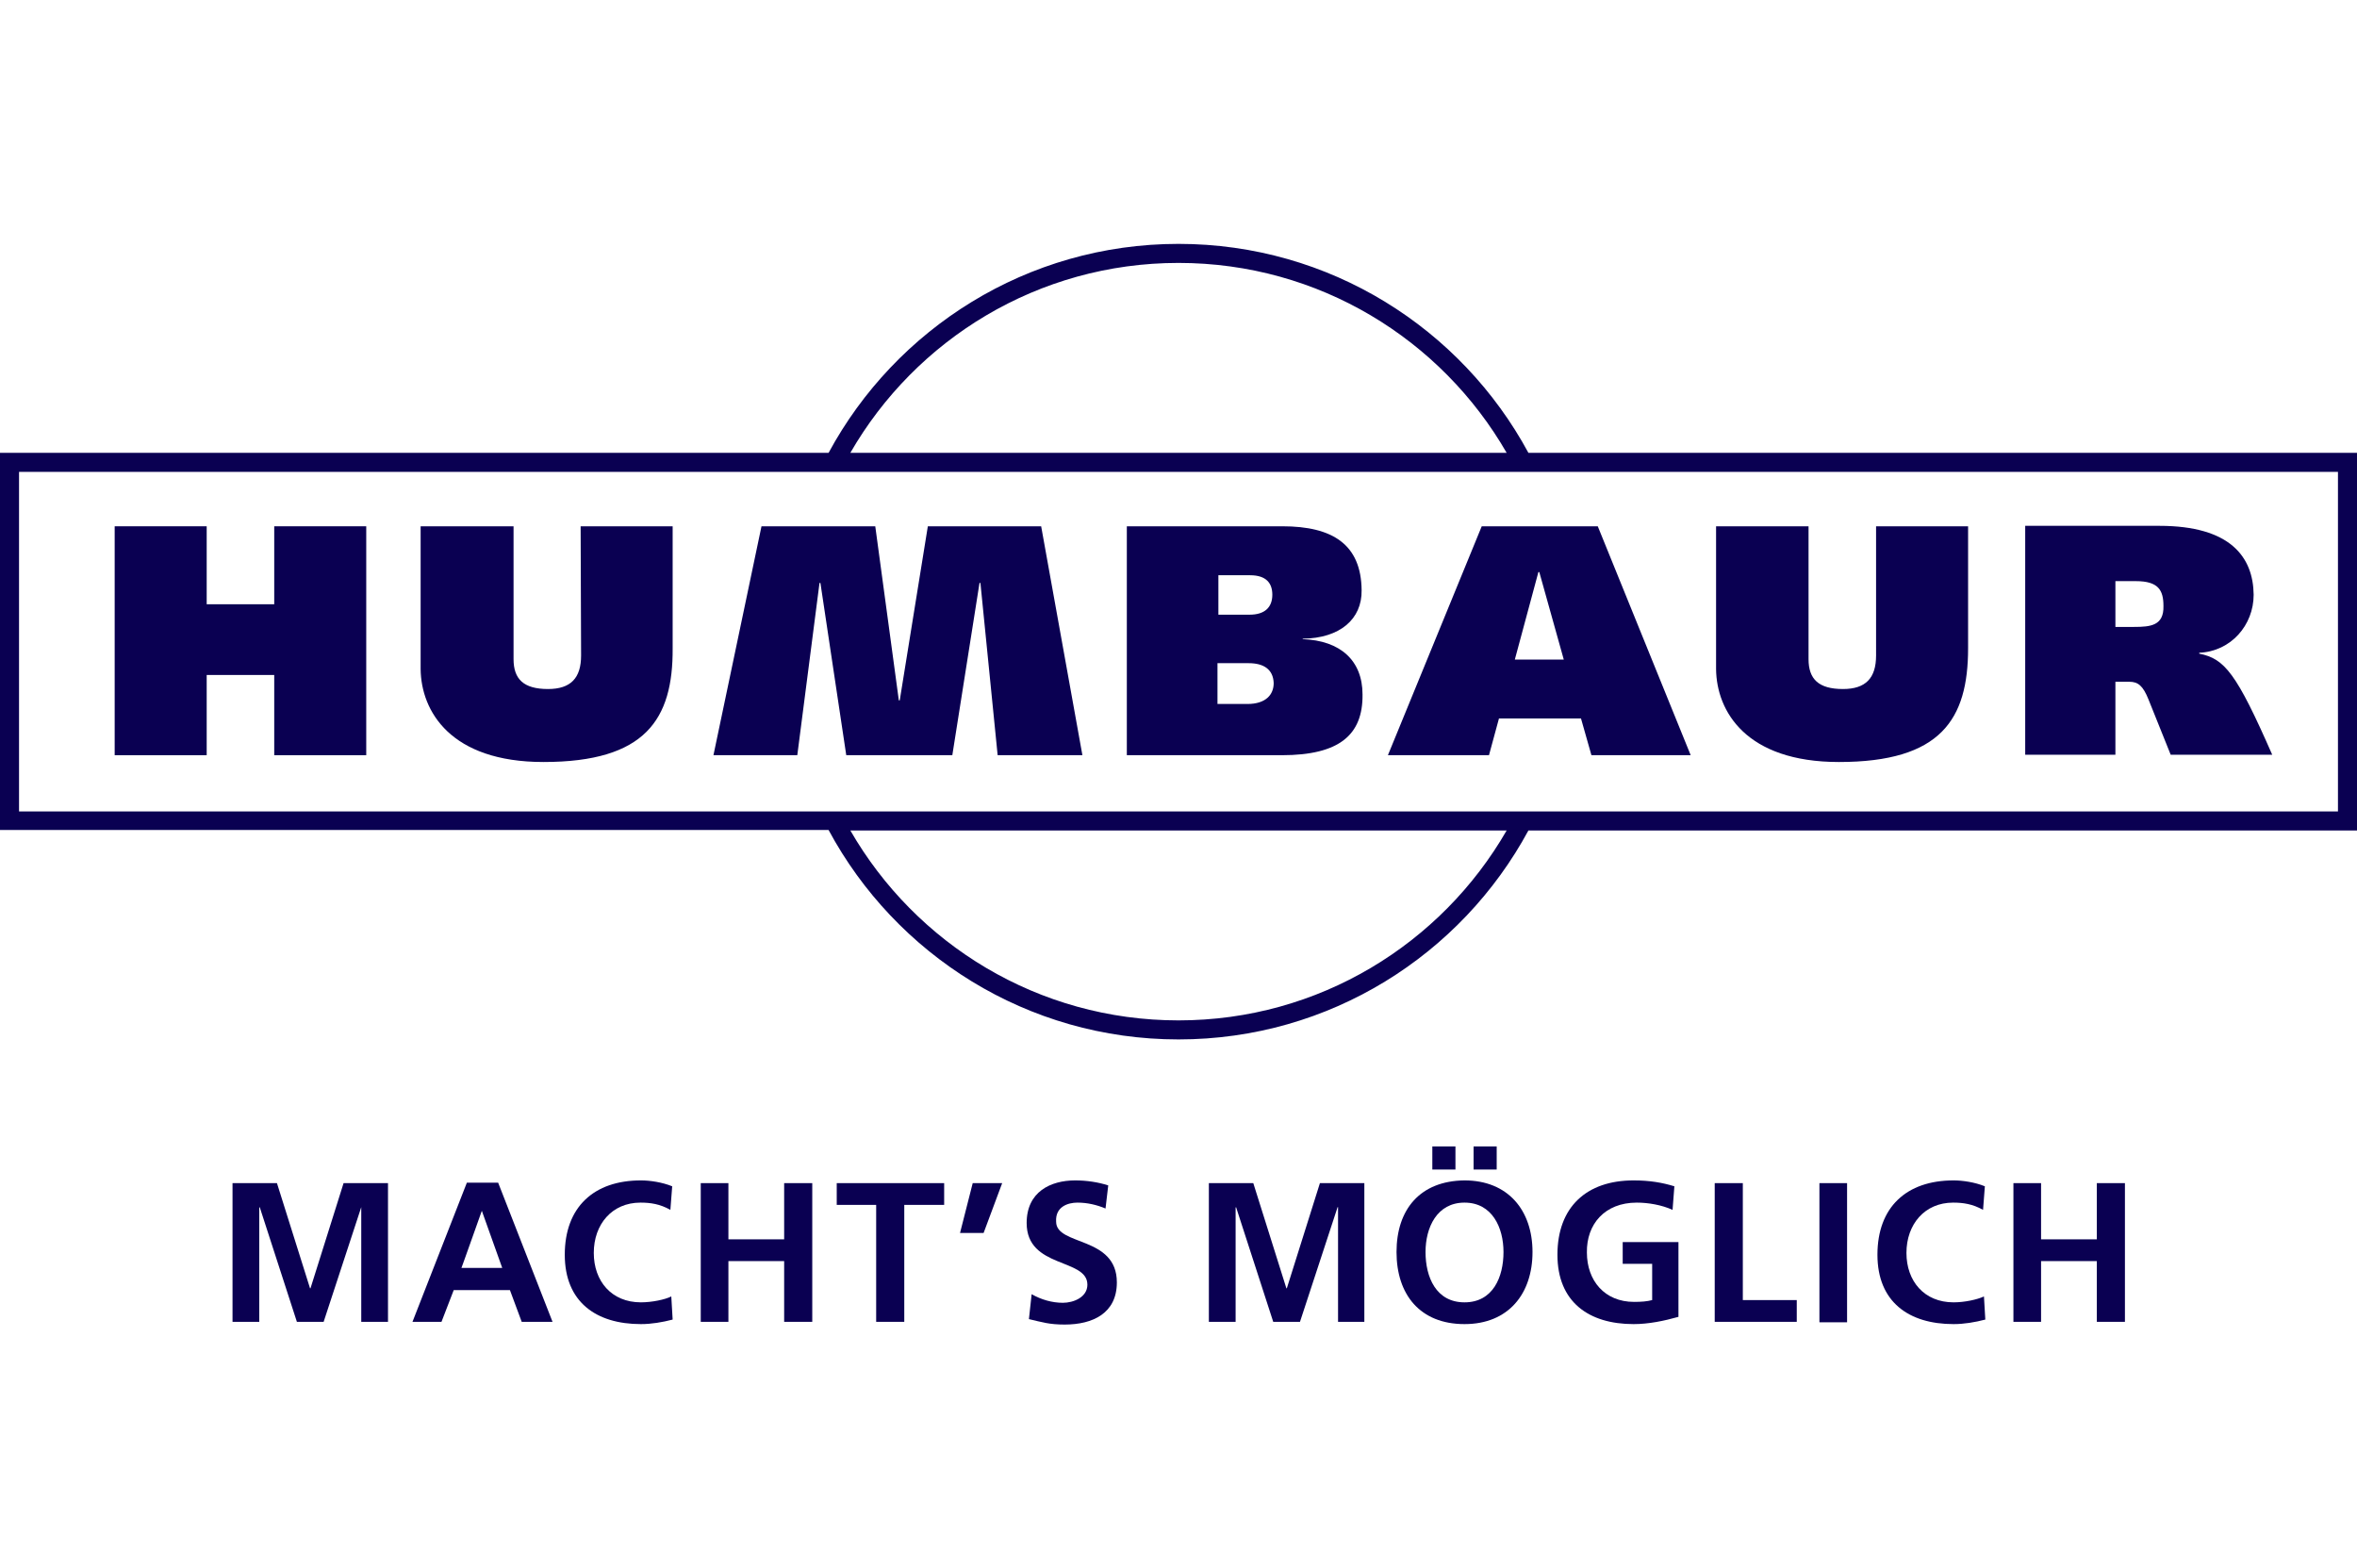 <?xml version="1.0" encoding="utf-8"?>
<!-- Generator: $$$/GeneralStr/196=Adobe Illustrator 27.6.0, SVG Export Plug-In . SVG Version: 6.00 Build 0)  -->
<svg version="1.1" id="uuid-ed4ed36c-3cf2-4939-9322-ce5093e90868"
	 xmlns="http://www.w3.org/2000/svg" xmlns:xlink="http://www.w3.org/1999/xlink" x="0px" y="0px" viewBox="0 0 520 346"
	 style="enable-background:new 0 0 520 346;" xml:space="preserve">
<style type="text/css">
	.st0{fill:#0A0052;}
</style>
<polygon class="st0" points="60.5,116.1 60.5,133.3 45.6,133.3 45.6,116.1 25.3,116.1 25.3,166.6 45.6,166.6 45.6,148.9 60.5,148.9 
	60.5,166.6 80.8,166.6 80.8,116.1 "/>
<path class="st0" d="M128.2,144.6c0,5-2.3,7.4-7.3,7.4c-5.4,0-7.6-2.2-7.6-6.6c0-3.1,0-6.1,0-9.2l0-20.1H92.8c0,0,0,28.3,0,31.5
	c0.1,9.3,6.6,20.5,27.1,20.5c22.5,0,28.6-9.4,28.5-25.1l0-26.9h-20.3L128.2,144.6L128.2,144.6z"/>
<polygon class="st0" points="204.7,116.1 198.5,154.5 198.3,154.5 193.1,116.1 168,116.1 157.4,166.6 175.9,166.6 180.8,128.6 
	181,128.6 186.7,166.6 210.1,166.6 216.1,128.6 216.3,128.6 220.1,166.6 238.8,166.6 229.7,116.1 "/>
<path class="st0" d="M287.4,141v-0.1c8.2-0.1,13.1-4.3,13-10.7c-0.1-10.1-6.4-14.1-17.5-14.1h-34.3v50.5h34.2
	c12.7,0,17.9-4.5,17.8-13.4C300.6,145.7,295.7,141.3,287.4,141L287.4,141z M268.8,126.9h7c3.6,0,4.9,1.8,4.9,4.3
	c0,2.8-1.7,4.4-5,4.4h-6.9L268.8,126.9z M275.2,155.3h-6.6l0-9h6.9c3.2,0,5.4,1.3,5.5,4.4C281,153.2,279.3,155.3,275.2,155.3z"/>
<path class="st0" d="M326.9,116.1l-20.7,50.5h22.3l2.2-8.1h18.1l2.3,8.1h21.9l-20.5-50.5H326.9L326.9,116.1z M334.2,145.5l5.2-19.3
	h0.2l5.4,19.3H334.2z"/>
<path class="st0" d="M413.9,144.6c0,5-2.3,7.4-7.3,7.4c-5.4,0-7.6-2.2-7.6-6.6c0-3.1,0-6.1,0-9.2v-20.1h-20.4v20.6
	c0,3.6,0,7.7,0,10.9c0.1,9.3,6.6,20.5,27.1,20.5c22.5,0,28.5-9.4,28.5-25.1v-26.9h-20.3L413.9,144.6L413.9,144.6z"/>
<path class="st0" d="M485.2,144.2V144c7-0.3,12-6.1,12-12.8c-0.1-8.3-5.1-15.2-20.8-15.2h-29.6v50.5h19.9v-16.1h3.1
	c1.9,0,3,0.9,4.2,3.9l4.9,12.2h22.4C493.4,148.5,490.8,145.3,485.2,144.2L485.2,144.2z M470.8,138.3h-4.1v-10.1h4.5
	c5,0,6.1,2,6.1,5.5C477.4,138,474.5,138.3,470.8,138.3L470.8,138.3z"/>
<polygon class="st0" points="85.6,291.6 85.6,261 75.8,261 68.5,284.2 68.4,284.2 61.1,261 51.3,261 51.3,291.6 57.2,291.6 
	57.2,266.4 57.3,266.3 65.5,291.6 71.4,291.6 79.7,266.3 79.7,266.3 79.7,291.6 "/>
<path class="st0" d="M112.5,284.6l2.6,7h6.8l-12-30.7H103L91,291.6h6.4l2.7-7H112.5z M106.3,267.1L106.3,267.1l4.5,12.6h-9
	C101.8,279.8,106.3,267.1,106.3,267.1z"/>
<path class="st0" d="M141.3,265.3c2.2,0,4.3,0.3,6.6,1.6l0.4-5.2c-2.2-0.9-4.9-1.3-6.9-1.3c-10.4,0-16.8,5.9-16.8,16.4
	c0,10.4,6.9,15.3,16.8,15.3c2.3,0,4.7-0.4,7-1l-0.3-5.1c-1.4,0.7-4.3,1.3-6.7,1.3c-6.5,0-10.4-4.7-10.4-10.9
	C131,270.1,135,265.3,141.3,265.3L141.3,265.3z"/>
<polygon class="st0" points="154.6,261 154.6,291.6 160.7,291.6 160.7,278.2 173,278.2 173,291.6 179.2,291.6 179.2,261 173,261 
	173,273.4 160.7,273.4 160.7,261 "/>
<polygon class="st0" points="199.5,291.6 199.5,265.8 208.3,265.8 208.3,261 184.6,261 184.6,265.8 193.3,265.8 193.3,291.6 "/>
<polygon class="st0" points="214.6,261 211.8,272 217,272 221.1,261 "/>
<path class="st0" d="M237.7,265.3c2.2,0,4.3,0.5,6.2,1.3l0.6-5.1c-2.2-0.7-4.7-1.1-7.3-1.1c-5.4,0-10.7,2.5-10.7,9.4
	c0,10.1,13.4,7.7,13.4,13.6c0,2.8-3.1,4-5.4,4c-2.4,0-4.8-0.7-6.9-1.9l-0.6,5.5c3,0.7,4.5,1.2,7.9,1.2c6.2,0,11.5-2.5,11.5-9.3
	c0-10.3-13.4-8-13.4-13.4C232.8,266.2,235.6,265.3,237.7,265.3L237.7,265.3z"/>
<polygon class="st0" points="301,291.6 301,261 291.2,261 283.9,284.2 283.8,284.2 276.5,261 266.7,261 266.7,291.6 272.6,291.6 
	272.6,266.4 272.7,266.3 280.9,291.6 286.8,291.6 295.1,266.3 295.2,266.3 295.2,291.6 "/>
<rect x="325.1" y="252.9" class="st0" width="5.1" height="5.1"/>
<path class="st0" d="M308.1,276.2c0,9.4,5.2,15.9,15,15.9c9.7,0,15-6.7,15-15.9s-5.4-15.8-15-15.8
	C313.3,260.5,308.1,266.8,308.1,276.2z M323.1,265.3c6.1,0,8.6,5.5,8.6,10.9c0,5.5-2.3,11.1-8.6,11.1s-8.6-5.6-8.6-11.1
	C314.5,270.8,317,265.3,323.1,265.3z"/>
<rect x="316" y="252.9" class="st0" width="5.1" height="5.1"/>
<path class="st0" d="M361.1,265.3c2.5,0,5.5,0.5,7.9,1.6l0.4-5.2c-2.6-0.8-5.4-1.3-9-1.3c-10.4,0-16.8,5.9-16.8,16.4
	c0,10.4,6.9,15.3,16.8,15.3c3.3,0,6.7-0.7,9.9-1.6v-16.5H358v4.8h6.5v8c-1.1,0.3-2.4,0.4-4,0.4c-6.5,0-10.4-4.7-10.4-10.9
	C350,270.1,354,265.3,361.1,265.3L361.1,265.3z"/>
<polygon class="st0" points="378.3,261 378.3,291.6 396.4,291.6 396.4,286.8 384.5,286.8 384.5,261 "/>
<rect x="401.4" y="261" class="st0" width="6.1" height="30.7"/>
<path class="st0" d="M430.9,265.3c2.2,0,4.3,0.3,6.6,1.6l0.4-5.2c-2.2-0.9-4.9-1.3-6.9-1.3c-10.4,0-16.8,5.9-16.8,16.4
	c0,10.4,6.9,15.3,16.8,15.3c2.3,0,4.7-0.4,7-1l-0.3-5.1c-1.5,0.7-4.3,1.3-6.7,1.3c-6.5,0-10.4-4.7-10.4-10.9
	C420.6,270.1,424.6,265.3,430.9,265.3L430.9,265.3z"/>
<polygon class="st0" points="444.2,261 444.2,291.6 450.3,291.6 450.3,278.2 462.6,278.2 462.6,291.6 468.8,291.6 468.8,261 
	462.6,261 462.6,273.4 450.3,273.4 450.3,261 "/>
<path class="st0" d="M260,229.3c33.4,0,62.4-18.7,77.2-46.1H520V99.9H337.2c-14.8-27.4-43.8-46.1-77.2-46.1s-62.4,18.7-77.2,46.1H0
	v83.2h182.8C197.6,210.6,226.6,229.3,260,229.3z M260,225.1c-31,0-58-16.9-72.4-41.9h144.8C318,208.2,291,225.1,260,225.1z M260,58
	c31,0,58,16.9,72.4,41.9H187.6C202,74.9,229,58,260,58z M4.2,104.1h511.6V179H4.2V104.1z"/>
</svg>
